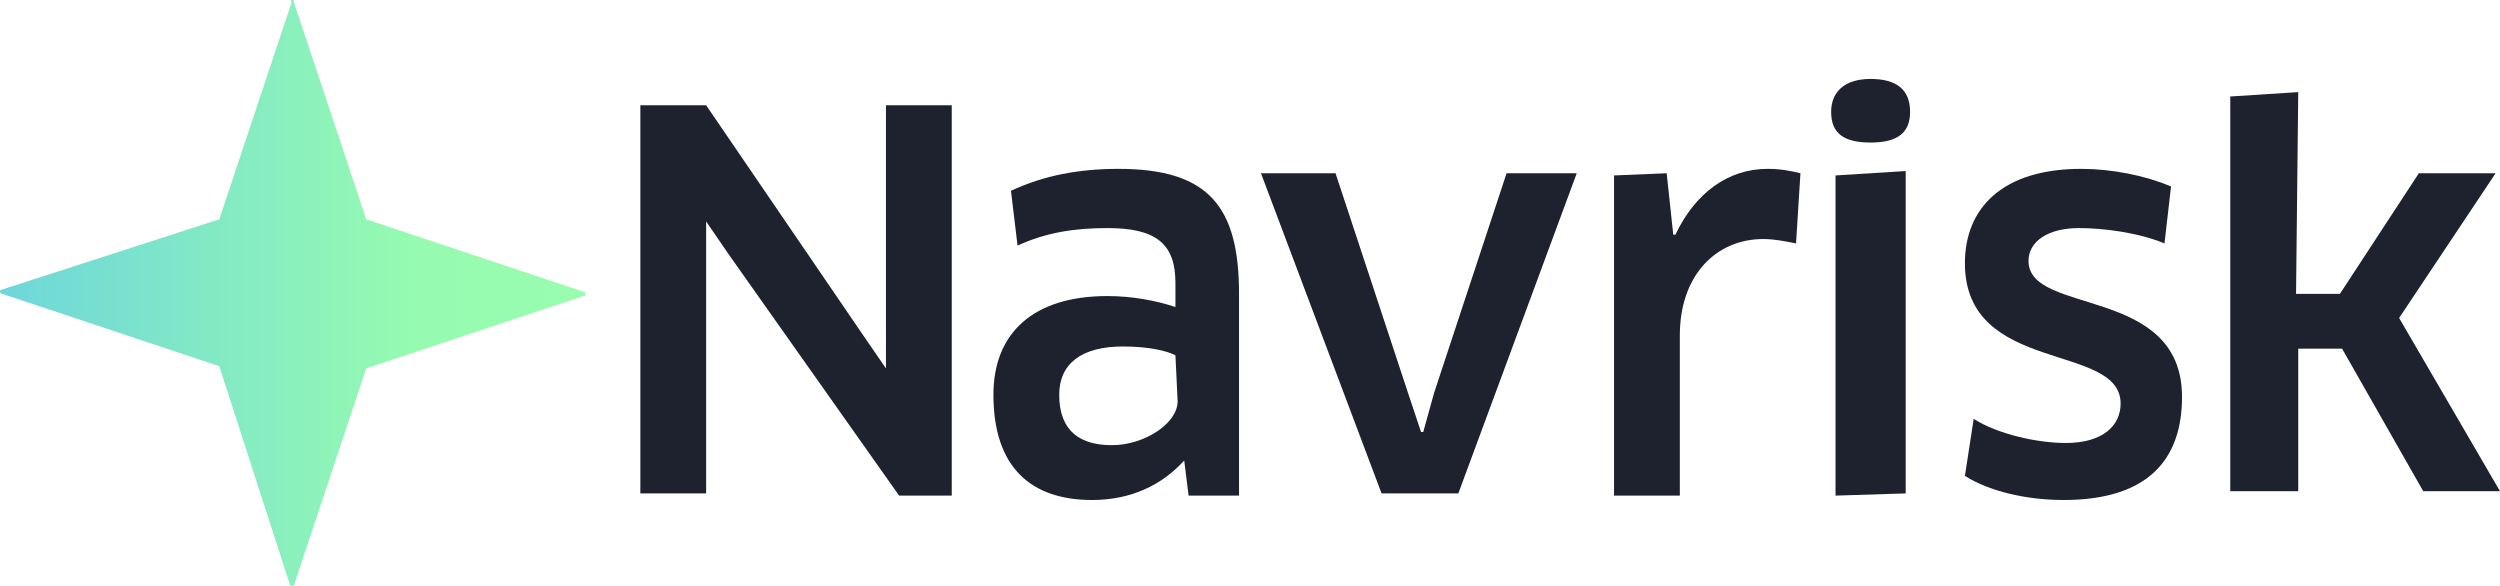 <?xml version="1.0" encoding="utf-8"?>
<!-- Generator: Adobe Illustrator 27.3.1, SVG Export Plug-In . SVG Version: 6.00 Build 0)  -->
<svg version="1.1" id="Layer_1" xmlns="http://www.w3.org/2000/svg" xmlns:xlink="http://www.w3.org/1999/xlink" x="0px" y="0px"
	 viewBox="0 0 114 26.7" style="enable-background:new 0 0 114 26.7;" xml:space="preserve">
<style type="text/css">
	.st0{fill:#1D222E;}
	.st1{fill:url(#SVGID_1_);}
</style>
<g>
	<g>
		<g>
			<g>
				<path class="st0" d="M41,22.6l-7.7-10.9l-1.1-1.6l0,0V12v10.5h-3V4.8h3l7.1,10.4l1.1,1.6l0,0v-1.9V4.8h3v17.8H41z"/>
			</g>
			<g>
				<path class="st0" d="M54,21L54,21c-1,1.1-2.4,1.8-4.2,1.8c-2.8,0-4.5-1.5-4.5-4.8c0-2.8,1.8-4.5,5.2-4.5c1.1,0,2.2,0.2,3.1,0.5
					v-1.1c0-1.8-0.9-2.5-3.1-2.5c-1.5,0-2.8,0.2-4.1,0.8l-0.3-2.5C47.6,8,49.2,7.7,51,7.7c4.1,0,5.5,1.7,5.5,5.7v9.2h-2.3L54,21z
					 M53.6,16.2c-0.4-0.2-1.2-0.4-2.4-0.4c-1.9,0-2.9,0.8-2.9,2.2c0,1.7,1,2.3,2.4,2.3c1.5,0,3-1,3-2L53.6,16.2L53.6,16.2z"/>
			</g>
			<g>
				<path class="st0" d="M71.9,7.9l-5.4,14.6H63L57.5,7.9h3.4l3.3,10l0.6,1.8h0.1l0.5-1.8l3.3-10C68.6,7.9,71.9,7.9,71.9,7.9z"/>
			</g>
			<g>
				<path class="st0" d="M73.6,22.6V8L76,7.9l0.3,2.8h0.1c0.9-1.9,2.4-3,4.2-3c0.6,0,1.1,0.1,1.5,0.2l-0.2,3.2
					c-0.5-0.1-1-0.2-1.5-0.2c-2.1,0-3.8,1.6-3.8,4.4v7.3H73.6L73.6,22.6z"/>
			</g>
			<g>
				<path class="st0" d="M85.3,6.5c-1.2,0-1.8-0.4-1.8-1.4c0-0.9,0.6-1.5,1.8-1.5c1.2,0,1.8,0.5,1.8,1.5C87.1,6,86.6,6.5,85.3,6.5z
					 M83.7,22.6V8l3.2-0.2v14.7L83.7,22.6L83.7,22.6z"/>
			</g>
			<g>
				<path class="st0" d="M94.1,22.8c-1.7,0-3.4-0.4-4.5-1.1l0.4-2.6c1.1,0.7,2.9,1.1,4.2,1.1c1.7,0,2.5-0.8,2.5-1.8
					c0-2.8-7.1-1.3-7.1-6.4c0-2.5,1.7-4.3,5.3-4.3c1.4,0,2.9,0.3,4.1,0.8l-0.3,2.6c-1.2-0.5-2.8-0.7-3.9-0.7c-1.4,0-2.3,0.6-2.3,1.5
					c0,2.5,7,1.1,7,6.2C99.5,21,97.9,22.8,94.1,22.8z"/>
			</g>
			<g>
				<path class="st0" d="M104.7,13.4h2l3.6-5.5h3.5l-4.4,6.6l4.6,7.9h-3.5l-3.7-6.5h-2v6.5h-3.1v-18l3.1-0.2L104.7,13.4L104.7,13.4z
					"/>
			</g>
		</g>
	</g>
</g>
<g>
	<g>
		
			<linearGradient id="SVGID_1_" gradientUnits="userSpaceOnUse" x1="-4.749968e-02" y1="1883.456" x2="26.748" y2="1883.456" gradientTransform="matrix(1 0 0 1 0 -1870.11)">
			<stop  offset="0" style="stop-color:#6ED6DB"/>
			<stop  offset="0.706" style="stop-color:#96FBB0"/>
			<stop  offset="1" style="stop-color:#98FDAE"/>
		</linearGradient>
		<path class="st1" d="M13.3,26.7c-0.1,0-0.1,0-0.1-0.1L10,16.7l-9.9-3.3C0,13.4,0,13.3,0,13.3s0-0.1,0.1-0.1L10,10l3.3-9.9
			C13.2,0,13.3,0,13.3,0l0,0c0.1,0,0.1,0,0.1,0.1l3.3,9.9l9.9,3.3c0.1,0,0.1,0.1,0.1,0.1c0,0.1,0,0.1-0.1,0.1l-9.9,3.3l-3.3,9.9
			C13.4,26.7,13.4,26.7,13.3,26.7z"/>
	</g>
</g>
</svg>

